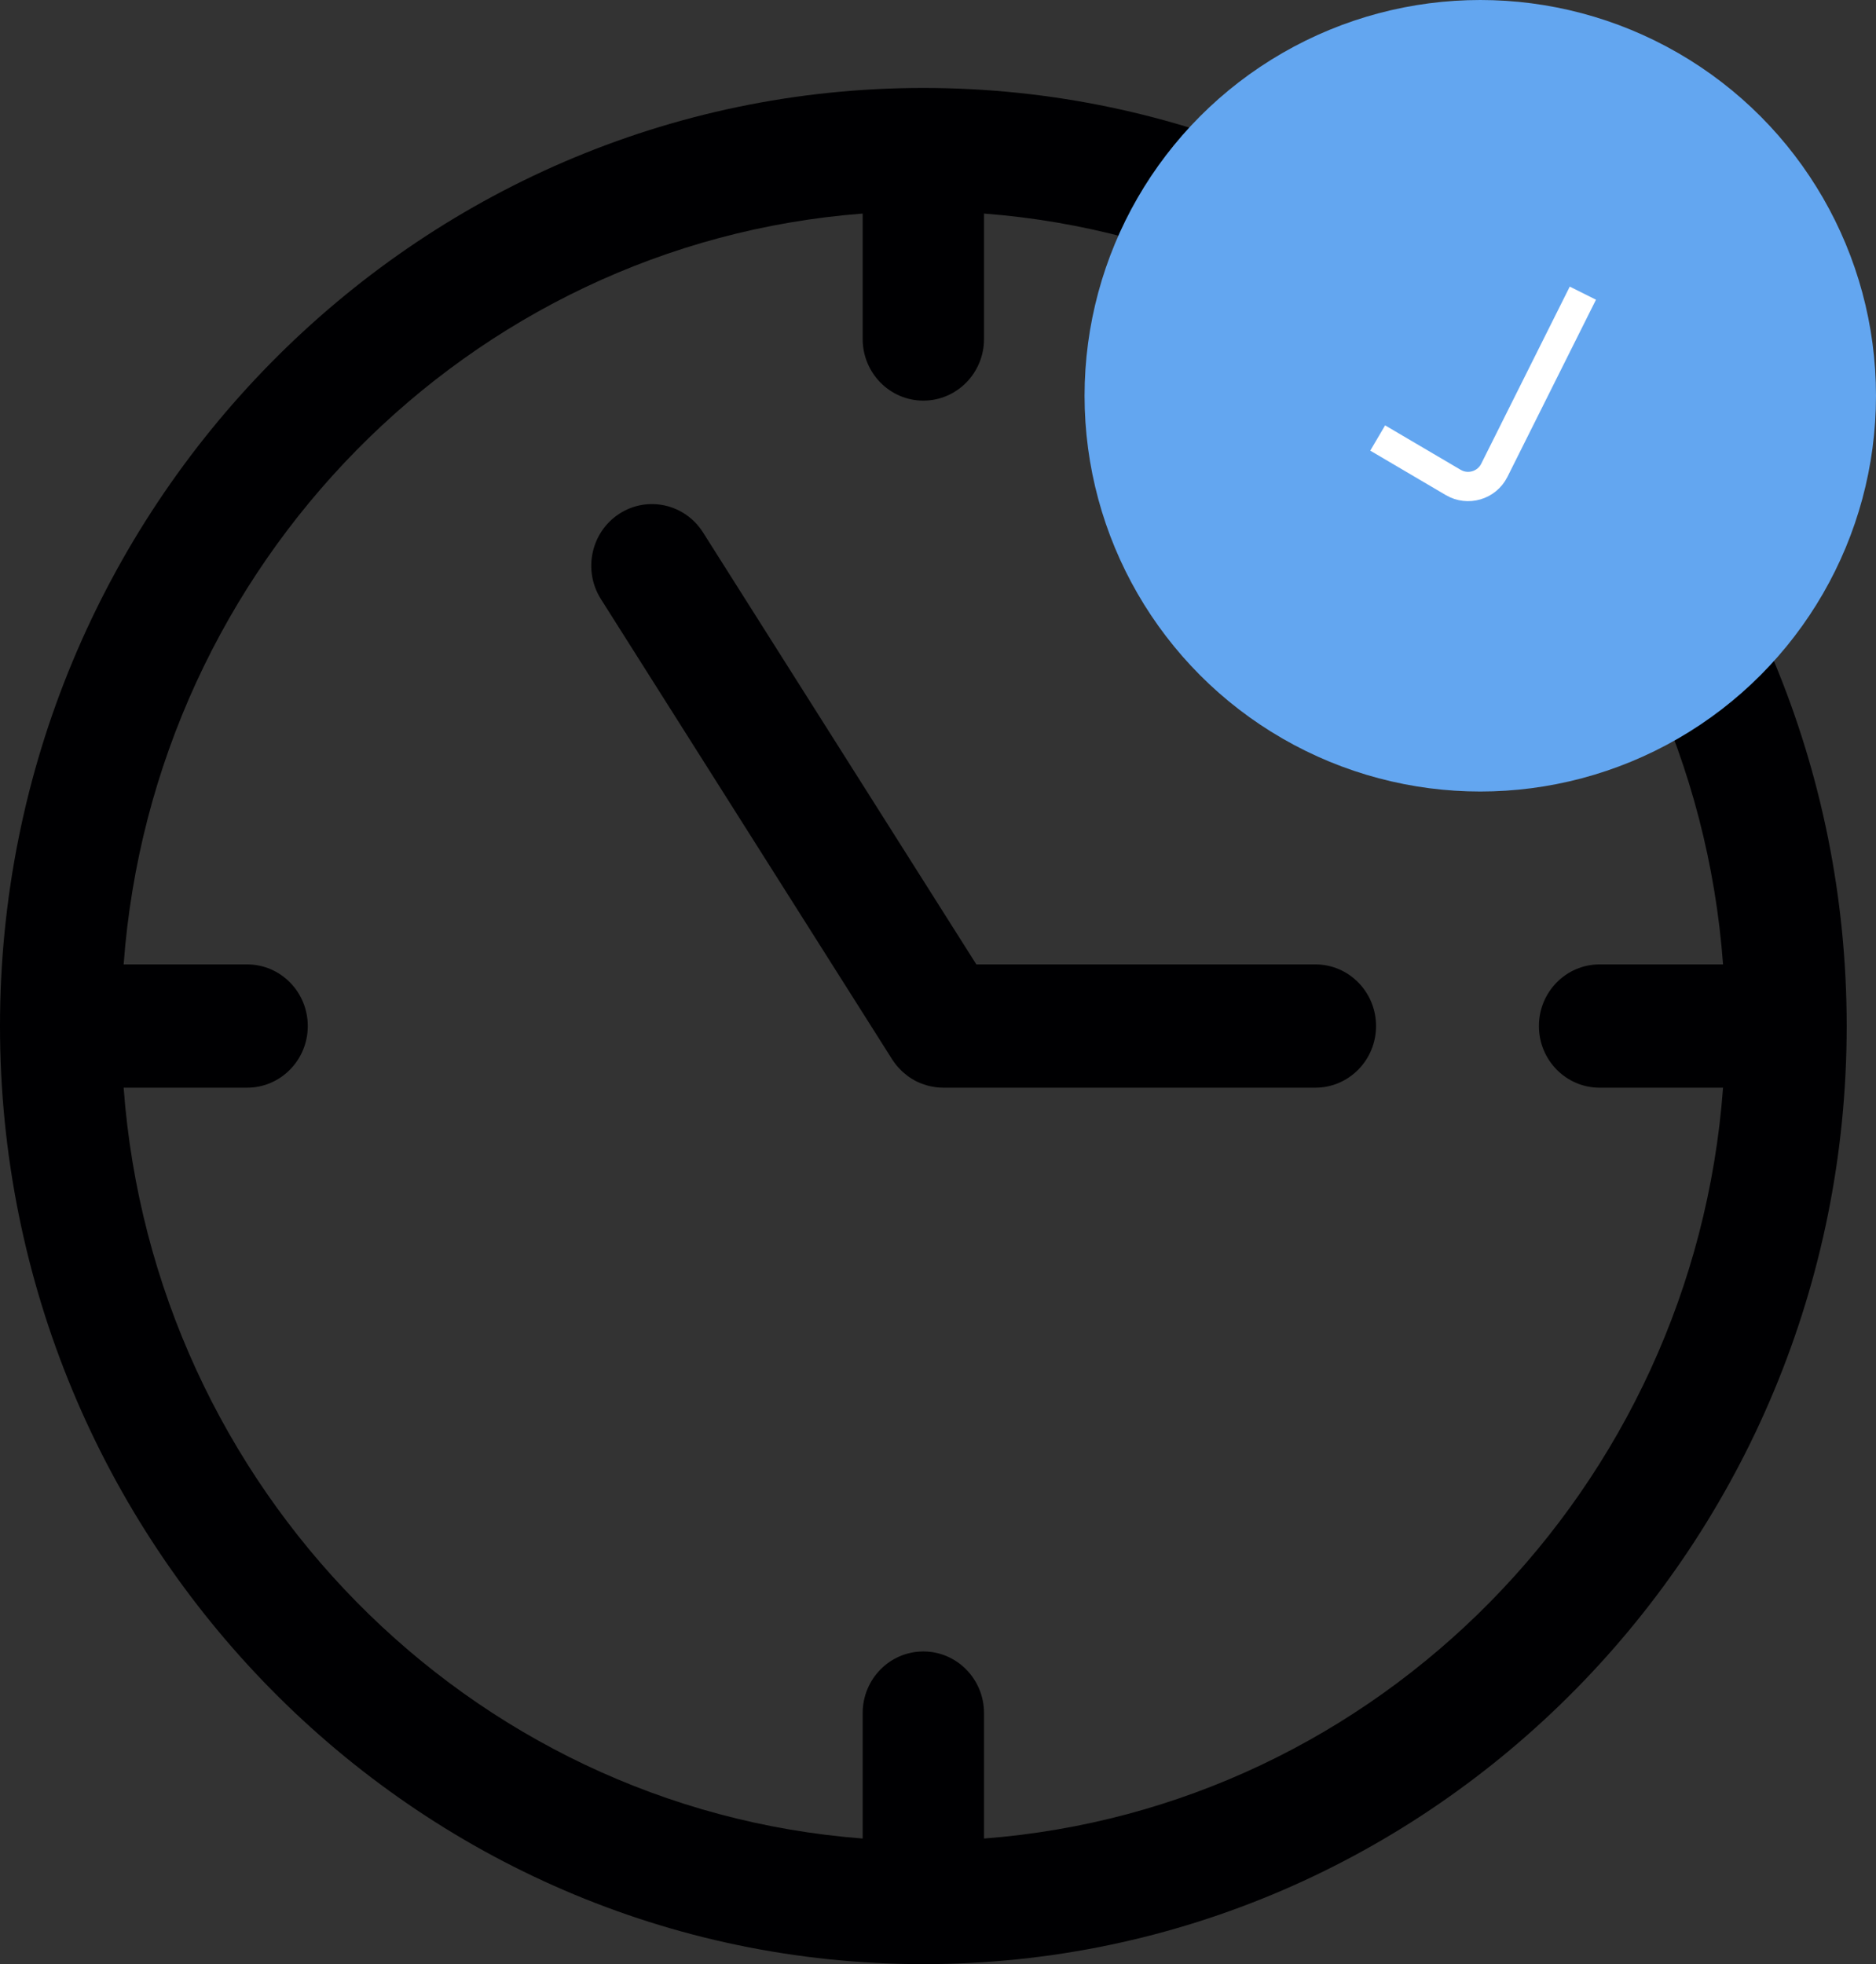 <?xml version="1.0" encoding="UTF-8"?> <svg xmlns="http://www.w3.org/2000/svg" width="64" height="67" viewBox="0 0 64 67" fill="none"><rect x="0" y="0" width="64" height="67" fill="#333333" stroke="none"/> <path d="M31.5 3C14.131 3 0 17.355 0 35C0 52.645 14.131 67 31.5 67C48.869 67 63 52.645 63 35C63 17.355 48.869 3 31.5 3ZM33.57 62.715V58.436C33.57 57.275 32.643 56.334 31.5 56.334C30.357 56.334 29.43 57.275 29.43 58.436V62.715C15.99 61.689 5.228 50.756 4.218 37.103H8.43C9.573 37.103 10.5 36.161 10.5 35C10.5 33.839 9.573 32.897 8.43 32.897H4.218C5.228 19.244 15.99 8.311 29.43 7.285V11.564C29.43 12.725 30.357 13.666 31.5 13.666C32.643 13.666 33.57 12.725 33.57 11.564V7.285C47.01 8.311 57.772 19.244 58.782 32.897H54.57C53.427 32.897 52.5 33.839 52.5 35C52.5 36.161 53.427 37.103 54.57 37.103H58.782C57.772 50.756 47.01 61.689 33.57 62.715Z" fill="#000002"></path> <path d="M44.874 32.897H33.308L23.983 18.161C23.364 17.184 22.083 16.902 21.122 17.529C20.16 18.158 19.882 19.459 20.5 20.436L30.436 36.137C30.439 36.142 30.443 36.146 30.446 36.151C30.49 36.219 30.538 36.285 30.589 36.348C30.602 36.364 30.616 36.378 30.63 36.394C30.669 36.438 30.709 36.481 30.75 36.521C30.773 36.543 30.795 36.563 30.818 36.583C30.856 36.617 30.896 36.65 30.937 36.681C30.959 36.698 30.98 36.715 31.002 36.73C31.065 36.774 31.129 36.816 31.197 36.852C31.205 36.857 31.215 36.861 31.224 36.866C31.285 36.898 31.347 36.927 31.412 36.953C31.431 36.961 31.451 36.968 31.471 36.975C31.526 36.995 31.582 37.013 31.639 37.029C31.661 37.035 31.683 37.041 31.705 37.046C31.762 37.06 31.82 37.07 31.878 37.079C31.9 37.082 31.921 37.086 31.942 37.089C32.015 37.097 32.088 37.102 32.163 37.102C32.169 37.102 32.174 37.103 32.179 37.103C32.18 37.103 32.182 37.103 32.183 37.103H44.873C46.017 37.103 46.944 36.161 46.944 35C46.944 33.839 46.017 32.897 44.874 32.897Z" fill="#000002"></path> <circle cx="50.5" cy="13.5" r="13.5" fill="#63A6F0"></circle> <path d="M47 14.941L49.577 16.457C50.076 16.751 50.72 16.56 50.979 16.043L54 10" stroke="white"></path> </svg> 
